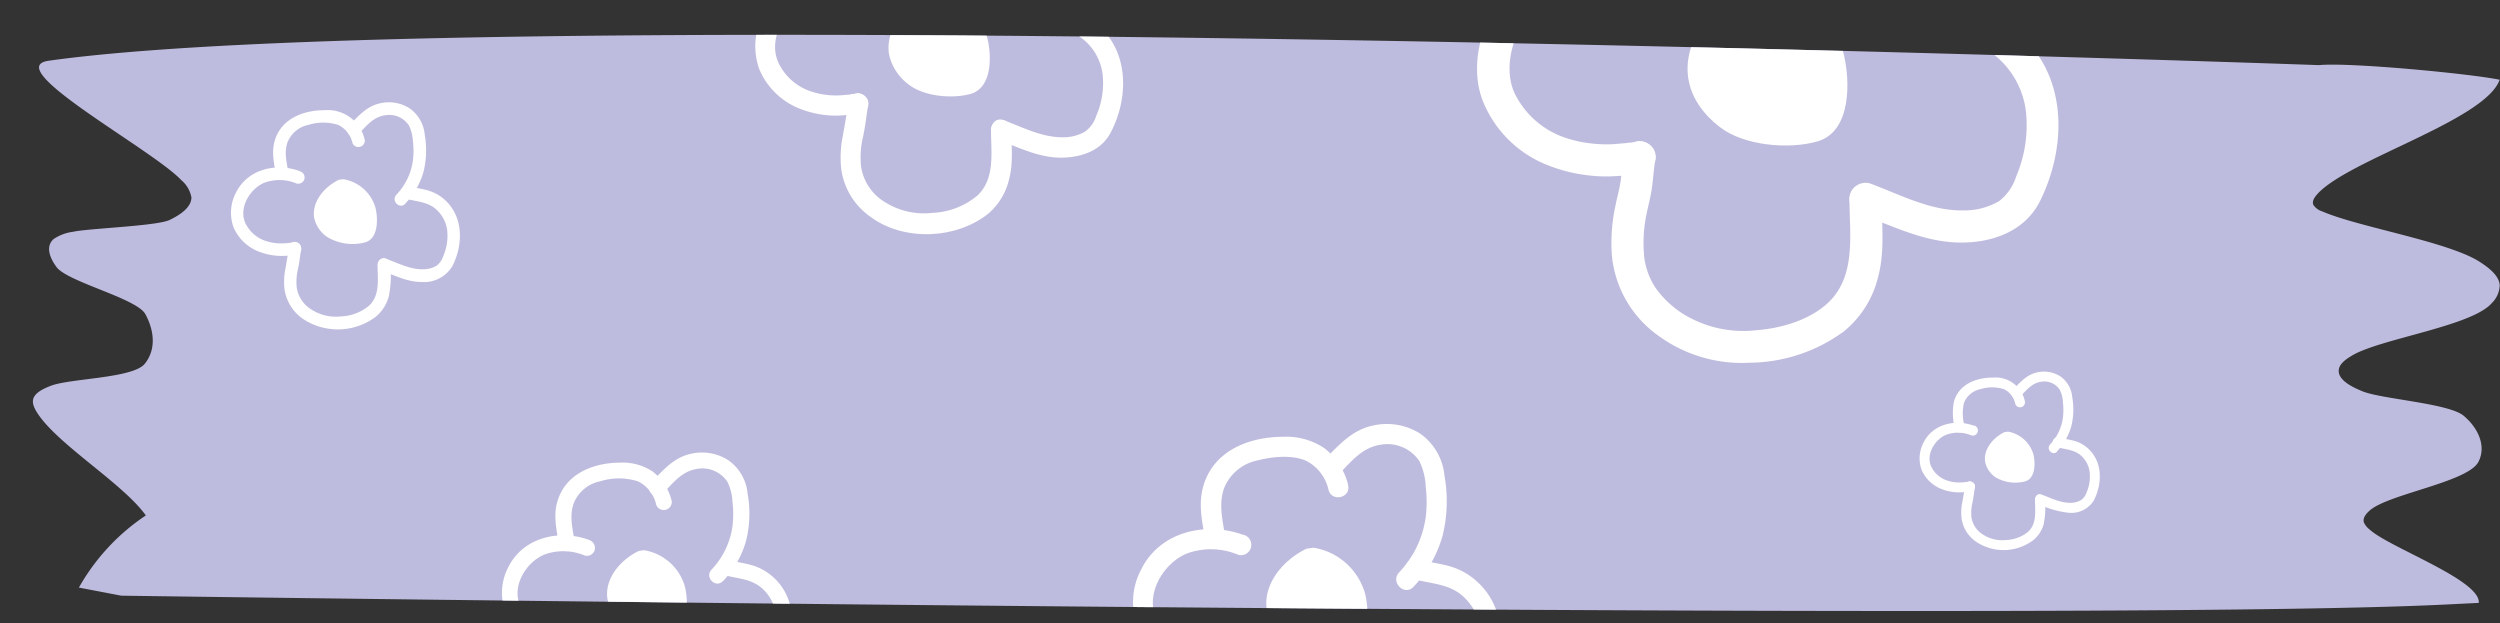 <?xml version="1.0" encoding="UTF-8"?><svg xmlns="http://www.w3.org/2000/svg" xmlns:xlink="http://www.w3.org/1999/xlink" data-name="Layer 1" height="96.9" preserveAspectRatio="xMidYMid meet" version="1.0" viewBox="56.1 185.8 388.8 96.9" width="388.8" zoomAndPan="magnify"><rect x="56.1" y="185.8" width="388.8" height="96.9" fill="#333333" stroke="none"/><defs><clipPath id="a"><path d="M63.65,195.25c-7.57,1.07,16.2,13.81,20.65,18.57a4.58,4.58,0,0,1,1.57,2.68c0,1.53-1.71,2.71-3.42,3.52-2,.94-12.77,1.31-15,1.83a7,7,0,0,0-3,1.12c-1.34,1.18-.56,3,.43,4.35,1.7,2.33,12.49,4.87,13.83,7.34s1.74,5.43-.09,7.71S67.08,244.62,64,245.8c-1.11.43-2.3,1-2.67,1.87s.25,1.92.87,2.79c3.43,4.81,13.15,10.69,16.58,15.5a32.83,32.83,0,0,0-10.41,11.22l6.59,1.26s303,4.27,361.38,1.38l5.26-.26h0c.32-3.56-14-8.63-17-11.43a2.81,2.81,0,0,1-.88-1.12c-.18-.66.34-1.31.92-1.82,2.93-2.58,15.27-4.4,16.91-7.57,1.24-2.41,0-5.23-2.3-7.16s-12.65-2.58-15.67-3.78c-1.89-.75-4.07-1.92-3.73-3.51.19-.89,1.15-1.55,2.08-2.1,4.49-2.63,18.61-4.54,21.7-8.14a4,4,0,0,0,1.22-2.82c-.13-1.43-1.56-2.58-3-3.52-4.8-3.19-19-5.47-24.56-7.9a2.59,2.59,0,0,1-1.4-1c-.3-.62.21-1.28.71-1.82,4.92-5.27,26.09-11.43,28.24-17.67-4.55-.94-23.42-2.74-28.1-2.27C416.77,195.92,130.67,185.8,63.65,195.25Z" fill="#bebcde"/></clipPath></defs><g id="change1_1"><path d="M63.65,195.25c-7.57,1.07,16.2,13.81,20.65,18.57a4.58,4.58,0,0,1,1.57,2.68c0,1.53-1.71,2.71-3.42,3.52-2,.94-12.77,1.31-15,1.83a7,7,0,0,0-3,1.12c-1.34,1.18-.56,3,.43,4.35,1.7,2.33,12.49,4.87,13.83,7.34s1.74,5.43-.09,7.71S67.08,244.62,64,245.8c-1.11.43-2.3,1-2.67,1.87s.25,1.92.87,2.79c3.43,4.81,13.15,10.69,16.58,15.5a32.83,32.83,0,0,0-10.41,11.22l6.59,1.26s303,4.27,361.38,1.38l5.26-.26h0c.32-3.56-14-8.63-17-11.43a2.81,2.81,0,0,1-.88-1.12c-.18-.66.34-1.31.92-1.82,2.93-2.58,15.27-4.4,16.91-7.57,1.24-2.41,0-5.23-2.3-7.16s-12.65-2.58-15.67-3.78c-1.89-.75-4.07-1.92-3.73-3.51.19-.89,1.15-1.55,2.08-2.1,4.49-2.63,18.61-4.54,21.7-8.14a4,4,0,0,0,1.22-2.82c-.13-1.43-1.56-2.58-3-3.52-4.8-3.19-19-5.47-24.56-7.9a2.59,2.59,0,0,1-1.4-1c-.3-.62.21-1.28.71-1.82,4.92-5.27,26.09-11.43,28.24-17.67-4.55-.94-23.42-2.74-28.1-2.27C416.77,195.92,130.67,185.8,63.65,195.25Z" fill="#bebcde"/></g><g clip-path="url(#a)" fill="#fff" id="change2_1"><path d="M101,224.42c-.14,1.09-.33,2.14-.52,3.22a10.28,10.28,0,0,0-.14,3.08,6.79,6.79,0,0,0,2.8,4.62,9.81,9.81,0,0,0,11.44-.31,6.17,6.17,0,0,0,2-3.2,17.42,17.42,0,0,0,.24-4.84,1,1,0,0,0-2,0c0,2.13.43,4.68-1.29,6.32a7.27,7.27,0,0,1-4.4,1.7,7.08,7.08,0,0,1-4.66-1.11,4.83,4.83,0,0,1-2.23-3.44,8.63,8.63,0,0,1,.2-2.82c.23-1.07.35-2.13.49-3.22a1,1,0,0,0-1-1,1,1,0,0,0-1,1Z"/><path d="M119.06,216.67c1.55.45,3.26.45,4.59,1.46a5.24,5.24,0,0,1,2,3.49,8,8,0,0,1-.61,4,3,3,0,0,1-1.1,1.54,4.3,4.3,0,0,1-2.17.52c-2,0-3.83-1-5.68-1.65-1.19-.44-1.71,1.46-.53,1.9,2,.73,3.86,1.7,6,1.72a5.15,5.15,0,0,0,4.89-2.46c1.62-3.15,1.77-7.3-.85-10a6.68,6.68,0,0,0-2.69-1.69c-1.09-.36-2.24-.46-3.34-.78a1,1,0,0,0-.52,1.9Z"/><path d="M102.71,212.41c-3.64-1.34-8.08-.34-9.91,3.35a6.66,6.66,0,0,0-.4,5.33,7,7,0,0,0,3.66,3.72,9.78,9.78,0,0,0,4.62.76,4.86,4.86,0,0,0,1.78-.3c1.13-.56.14-2.25-1-1.7.25-.12-.18,0-.28,0l-.7.06a8.31,8.31,0,0,1-1.32,0,7.94,7.94,0,0,1-1.92-.42,5.37,5.37,0,0,1-2.85-2.46c-1.35-2.42.51-5.58,2.84-6.54a6.85,6.85,0,0,1,5,.13,1,1,0,0,0,1.21-.69,1,1,0,0,0-.69-1.21Z"/><path d="M119.13,217.46a11.73,11.73,0,0,0,2.85-5,14.1,14.1,0,0,0,.17-5.75,5.62,5.62,0,0,0-2.35-4.06,6,6,0,0,0-4.56-.79c-2.12.45-3.41,2-4.86,3.48-.89.9.5,2.3,1.39,1.39,1.25-1.26,2.33-2.74,4.21-3a3.67,3.67,0,0,1,3.71,1.57,6.28,6.28,0,0,1,.63,2.49,12.13,12.13,0,0,1,0,2.95,9.59,9.59,0,0,1-2.58,5.35c-.86.93.52,2.32,1.39,1.39Z"/><path d="M112.83,207.6a5.88,5.88,0,0,0-6.27-4.66c-3.31,0-6.75,1.33-7.74,4.77-.53,1.83-.07,3.53.2,5.36a1,1,0,0,0,1.21.68,1,1,0,0,0,.69-1.21c-.23-1.57-.65-3-.12-4.57a4.44,4.44,0,0,1,3.27-2.75,7.74,7.74,0,0,1,4.62,0,4.11,4.11,0,0,1,2.24,2.87,1,1,0,0,0,1.9-.52Z"/><path d="M108.8,213.76c-2.69,1.33-4.2,3.78-3.84,5.93a4.89,4.89,0,0,0,2,2.95,7.65,7.65,0,0,0,5.93.85c2.11-.61,2-3.76,1.6-5.39a6.25,6.25,0,0,0-5-4.43Z"/><path d="M361.68,261.42c-.11.86-.26,1.69-.41,2.54a7.57,7.57,0,0,0-.11,2.42,5.31,5.31,0,0,0,2.2,3.63,7.69,7.69,0,0,0,9-.24,4.88,4.88,0,0,0,1.59-2.52,13.86,13.86,0,0,0,.18-3.81.78.78,0,0,0-1.55,0c0,1.68.34,3.69-1,5a5.68,5.68,0,0,1-3.46,1.34,5.51,5.51,0,0,1-3.67-.87,3.85,3.85,0,0,1-1.76-2.71,7.15,7.15,0,0,1,.16-2.21c.18-.85.28-1.68.39-2.54.06-.41-.4-.77-.77-.77a.79.79,0,0,0-.78.77Z"/><path d="M375.91,255.32c1.22.36,2.56.36,3.61,1.15a4.08,4.08,0,0,1,1.56,2.75,6.08,6.08,0,0,1-.47,3.15,2.33,2.33,0,0,1-.87,1.21,3.38,3.38,0,0,1-1.7.42c-1.59,0-3-.77-4.48-1.3-.93-.35-1.34,1.15-.41,1.49a14.16,14.16,0,0,0,4.74,1.36,4.09,4.09,0,0,0,3.85-1.94c1.27-2.48,1.39-5.75-.68-7.84a5.37,5.37,0,0,0-2.11-1.33c-.86-.28-1.77-.36-2.63-.61a.77.77,0,0,0-.41,1.49Z"/><path d="M363.05,252c-2.87-1.05-6.36-.27-7.8,2.63a5.27,5.27,0,0,0-.32,4.2,5.56,5.56,0,0,0,2.89,2.93,7.54,7.54,0,0,0,2.25.58,7.06,7.06,0,0,0,1.38,0,3.93,3.93,0,0,0,1.4-.24c.89-.44.11-1.77-.79-1.33.2-.1-.14,0-.22,0l-.55.05a7.22,7.22,0,0,1-1,0,6.11,6.11,0,0,1-1.51-.34,4.16,4.16,0,0,1-2.24-1.93c-1.06-1.9.4-4.39,2.24-5.14a5.33,5.33,0,0,1,3.89.1.79.79,0,0,0,1-.54.8.8,0,0,0-.54-1Z"/><path d="M376,256a9.4,9.4,0,0,0,2.24-3.94,11,11,0,0,0,.13-4.53,4.4,4.4,0,0,0-1.85-3.2,4.76,4.76,0,0,0-3.59-.62c-1.67.36-2.68,1.59-3.82,2.74a.78.78,0,0,0,1.1,1.1c1-1,1.83-2.16,3.31-2.38a2.88,2.88,0,0,1,2.91,1.24,4.79,4.79,0,0,1,.5,2,10,10,0,0,1,0,2.32,7.52,7.52,0,0,1-2,4.2c-.68.73.41,1.83,1.1,1.1Z"/><path d="M371,248.18a4.64,4.64,0,0,0-4.93-3.66c-2.61,0-5.32,1-6.1,3.76a9.67,9.67,0,0,0,.16,4.21.78.78,0,0,0,.95.54.79.79,0,0,0,.55-.95,7.33,7.33,0,0,1-.1-3.6,3.49,3.49,0,0,1,2.57-2.16,6,6,0,0,1,3.64,0,3.24,3.24,0,0,1,1.77,2.26.77.77,0,0,0,1.49-.42Z"/><path d="M367.84,253c-2.12,1.05-3.31,3-3,4.67a3.83,3.83,0,0,0,1.55,2.32,6,6,0,0,0,4.67.67c1.66-.48,1.58-3,1.26-4.24a5,5,0,0,0-3.93-3.49Z"/><path d="M188,201.9c-.23,1.75-.54,3.44-.85,5.17a16.46,16.46,0,0,0-.22,5,10.85,10.85,0,0,0,4.51,7.42c5.16,3.87,13.38,3.55,18.39-.49A10,10,0,0,0,213,213.8c.71-2.54.4-5.18.38-7.78a1.58,1.58,0,0,0-3.16,0c0,3.42.68,7.53-2.08,10.16a11.64,11.64,0,0,1-7.07,2.73,11.42,11.42,0,0,1-7.5-1.77A7.8,7.8,0,0,1,190,211.6a13.82,13.82,0,0,1,.32-4.53c.37-1.72.56-3.43.8-5.17.11-.86-.81-1.58-1.59-1.59A1.62,1.62,0,0,0,188,201.9Z"/><path d="M217,189.43c2.5.73,5.24.72,7.39,2.35a8.33,8.33,0,0,1,3.19,5.6,12.64,12.64,0,0,1-1,6.45,4.7,4.7,0,0,1-1.78,2.47,6.8,6.8,0,0,1-3.48.85c-3.25,0-6.17-1.56-9.14-2.66-1.92-.7-2.74,2.36-.84,3.06,3.18,1.17,6.21,2.73,9.67,2.77,3.12,0,6.37-1,7.87-4,2.6-5,2.84-11.73-1.38-16a10.84,10.84,0,0,0-4.32-2.72c-1.75-.56-3.6-.73-5.37-1.24-2-.58-2.79,2.48-.84,3.05Z"/><path d="M190.75,182.58c-5.85-2.15-13-.55-15.93,5.38a10.69,10.69,0,0,0-.65,8.57,11.35,11.35,0,0,0,5.89,6,15.29,15.29,0,0,0,4.6,1.18,14,14,0,0,0,2.82,0,7.85,7.85,0,0,0,2.86-.48c1.83-.9.23-3.63-1.6-2.73.41-.2-.28-.05-.45,0l-1.13.1a12.38,12.38,0,0,1-2.11,0,12.19,12.19,0,0,1-3.1-.68,8.54,8.54,0,0,1-4.57-3.94c-2.18-3.9.81-9,4.57-10.52a10.94,10.94,0,0,1,8,.21,1.61,1.61,0,0,0,2-1.11,1.62,1.62,0,0,0-1.11-1.95Z"/><path d="M217.15,190.71a18.94,18.94,0,0,0,4.58-8.06,22.4,22.4,0,0,0,.27-9.26,9.07,9.07,0,0,0-3.77-6.53,9.7,9.7,0,0,0-7.34-1.26c-3.41.73-5.49,3.24-7.81,5.6a1.58,1.58,0,0,0,2.24,2.23c2-2,3.75-4.41,6.76-4.84a5.91,5.91,0,0,1,6,2.53,9.71,9.71,0,0,1,1,4,19.78,19.78,0,0,1,0,4.74,15.45,15.45,0,0,1-4.15,8.6c-1.39,1.49.85,3.73,2.24,2.24Z"/><path d="M207,174.84a10.42,10.42,0,0,0-3.68-5.7,10.56,10.56,0,0,0-6.4-1.79c-5.32,0-10.85,2.14-12.45,7.67-.85,2.95-.1,5.68.32,8.61a1.6,1.6,0,0,0,1.95,1.11,1.63,1.63,0,0,0,1.11-2c-.37-2.52-1.05-4.85-.19-7.35a7.13,7.13,0,0,1,5.25-4.42c2.32-.58,5.16-.89,7.43,0a6.65,6.65,0,0,1,3.61,4.62c.57,1.95,3.63,1.12,3.05-.84Z"/><path d="M200.55,184.75c-4.33,2.14-6.77,6.08-6.18,9.53a7.94,7.94,0,0,0,3.17,4.75c2.29,1.74,6.66,2.19,9.54,1.36,3.39-1,3.23-6,2.57-8.67a10.06,10.06,0,0,0-8-7.12Z"/><path d="M308.65,209.56c-.19,1.38-.31,2.78-.48,4.17s-.56,2.64-.82,4a27,27,0,0,0-.55,8,17.29,17.29,0,0,0,7.09,12.19,22,22,0,0,0,14.33,4.29,25.13,25.13,0,0,0,14.62-4.86,15.66,15.66,0,0,0,5.32-8.38c1.09-4,.59-8.1.57-12.17,0-3.22-5-3.23-5,0,0,5.41,1.09,11.9-3.3,16.06-2.84,2.69-7.25,4-11.2,4.3a17.84,17.84,0,0,1-11.5-2.62,15.48,15.48,0,0,1-4.05-3.82,11,11,0,0,1-1.85-4.79,21.62,21.62,0,0,1,.34-6.84c.26-1.31.62-2.58.81-3.9s.33-3.11.49-4.24a2.59,2.59,0,0,0-1.75-3.08c-1.16-.32-2.89.4-3.07,1.75Z"/><path d="M354.46,190.54c4.05,1.2,8.45,1.15,11.85,3.84a13.26,13.26,0,0,1,4.86,8.72,20.24,20.24,0,0,1-1.51,10.13,7.75,7.75,0,0,1-2.62,3.82,10.48,10.48,0,0,1-5.4,1.47c-5.25.15-9.94-2.43-14.74-4.2a2.5,2.5,0,0,0-1.33,4.83c5,1.85,9.82,4.31,15.32,4.37,5,.06,10.08-1.72,12.44-6.38,4-8,4.39-18.43-2.23-25.15a17,17,0,0,0-7-4.36c-2.71-.85-5.57-1.11-8.3-1.91-3.09-.92-4.41,3.9-1.33,4.82Z"/><path d="M313,179.73a22,22,0,0,0-14.42-.61A18.54,18.54,0,0,0,288,187.9c-2.13,4.07-3,9.28-1.27,13.66a17.91,17.91,0,0,0,9.1,9.52,24.53,24.53,0,0,0,7.38,2,22.21,22.21,0,0,0,4.16.11c1.62-.11,3.51-.07,5-.79a2.53,2.53,0,0,0,.9-3.42,2.56,2.56,0,0,0-3.42-.9c.65-.32.12-.09-.13-.1s-.65.07-.93.09l-1.64.14a20.21,20.21,0,0,1-3.39-.08,18.8,18.8,0,0,1-4.9-1.15,13.61,13.61,0,0,1-7-6.27c-1.57-2.87-1.11-6.71.19-9.59a13.45,13.45,0,0,1,7.24-6.93c4.05-1.6,8.43-1.1,12.43.38a2.52,2.52,0,0,0,3.08-1.75,2.55,2.55,0,0,0-1.75-3.07Z"/><path d="M354.65,192.56a29.88,29.88,0,0,0,7.26-12.83,35.68,35.68,0,0,0,.4-14.48c-.68-4.28-2.33-7.95-6.05-10.41a15.32,15.32,0,0,0-11.56-1.91c-5.35,1.16-8.6,5.11-12.27,8.82-2.26,2.29,1.27,5.83,3.54,3.53,2.59-2.62,4.91-5.87,8.53-7.1a10.54,10.54,0,0,1,8.24.4c2.78,1.45,4,3.67,4.54,6.81a30.46,30.46,0,0,1,.1,11.73,24.49,24.49,0,0,1-6.26,11.9c-2.2,2.35,1.33,5.89,3.53,3.54Z"/><path d="M338.66,167.5a16.54,16.54,0,0,0-5.87-9c-2.89-2.14-6.64-2.83-10.16-2.79-4.33.06-9,.84-12.77,3.14a15.66,15.66,0,0,0-6.79,9,18.58,18.58,0,0,0-.66,6c.13,2.56.82,5,1.18,7.57a2.51,2.51,0,0,0,3.08,1.74,2.55,2.55,0,0,0,1.74-3.07c-.44-3.1-1.37-6.56-.86-9.39a10.67,10.67,0,0,1,3.93-6.93c2.67-2.08,6.31-2.77,9.65-3a21.6,21.6,0,0,1,4.46.11,10.65,10.65,0,0,1,3.52,1.17,8.57,8.57,0,0,1,2.72,2.42,14.08,14.08,0,0,1,2,4.39c.89,3.09,5.72,1.77,4.82-1.33Z"/><path d="M328.43,183.15c-6.83,3.38-10.68,9.6-9.74,15,.7,4.14,3.95,6.7,5,7.5,3.62,2.75,10.5,3.45,15.06,2.14,5.35-1.54,5.1-9.54,4.06-13.68-1.41-5.62-6.36-10-12.68-11.24Z"/><path d="M246.7,288.27c-.23,1.76-.54,3.44-.84,5.18a16.46,16.46,0,0,0-.22,4.95,10.86,10.86,0,0,0,4.5,7.42c5.16,3.87,13.38,3.54,18.39-.5a9.87,9.87,0,0,0,3.24-5.14c.71-2.54.4-5.18.38-7.78a1.59,1.59,0,0,0-3.17,0c0,3.42.69,7.53-2.07,10.16a11.64,11.64,0,0,1-7.08,2.73,11.38,11.38,0,0,1-7.49-1.77,7.84,7.84,0,0,1-3.59-5.54,14.1,14.1,0,0,1,.32-4.53c.37-1.72.57-3.43.8-5.18.11-.85-.81-1.57-1.58-1.58a1.63,1.63,0,0,0-1.59,1.58Z"/><path d="M275.78,275.81c2.49.73,5.24.72,7.39,2.34a8.45,8.45,0,0,1,3.19,5.61,12.86,12.86,0,0,1-1,6.45,4.81,4.81,0,0,1-1.78,2.47,6.83,6.83,0,0,1-3.48.85c-3.25,0-6.17-1.56-9.15-2.66-1.91-.7-2.74,2.36-.84,3.06,3.18,1.17,6.21,2.72,9.68,2.77,3.12,0,6.37-1.05,7.87-4,2.59-5.05,2.84-11.73-1.38-16A10.73,10.73,0,0,0,282,274c-1.76-.56-3.61-.73-5.37-1.25-2-.57-2.8,2.48-.84,3.06Z"/><path d="M249.49,269c-5.85-2.15-13-.55-15.92,5.38a10.73,10.73,0,0,0-.66,8.57,11.4,11.4,0,0,0,5.9,6,15.21,15.21,0,0,0,4.6,1.18,14,14,0,0,0,2.82,0,7.89,7.89,0,0,0,2.86-.48c1.83-.9.22-3.63-1.6-2.73.4-.2-.29-.05-.46,0l-1.12.1a13.64,13.64,0,0,1-2.12,0,12.29,12.29,0,0,1-3.1-.68,8.58,8.58,0,0,1-4.57-3.94c-2.17-3.9.82-9,4.57-10.52a10.89,10.89,0,0,1,8,.21,1.61,1.61,0,0,0,1.95-1.11,1.62,1.62,0,0,0-1.11-2Z"/><path d="M275.9,277.09a18.92,18.92,0,0,0,4.57-8.06,22.4,22.4,0,0,0,.27-9.26,9,9,0,0,0-3.77-6.53,9.7,9.7,0,0,0-7.34-1.26c-3.41.72-5.48,3.23-7.81,5.59-1.43,1.46.81,3.7,2.24,2.24,2-2,3.75-4.41,6.77-4.85a6,6,0,0,1,6,2.53,10.12,10.12,0,0,1,1,4,20.31,20.31,0,0,1,0,4.74,15.58,15.58,0,0,1-4.15,8.6c-1.39,1.49.84,3.73,2.24,2.24Z"/><path d="M265.77,261.22a10.47,10.47,0,0,0-3.68-5.7,10.58,10.58,0,0,0-6.4-1.79c-5.32,0-10.86,2.14-12.45,7.67-.85,3-.11,5.68.32,8.61a1.59,1.59,0,0,0,1.95,1.11,1.62,1.62,0,0,0,1.1-1.95c-.36-2.52-1-4.85-.18-7.35a7.12,7.12,0,0,1,5.24-4.42c2.32-.58,5.16-.89,7.43,0a6.64,6.64,0,0,1,3.62,4.62c.57,1.95,3.62,1.12,3-.84Z"/><path d="M259.29,271.13c-4.33,2.14-6.76,6.08-6.17,9.53a7.94,7.94,0,0,0,3.17,4.75c2.29,1.74,6.65,2.19,9.53,1.36,3.4-1,3.23-6,2.57-8.67a10,10,0,0,0-8-7.12Z"/><path d="M145.52,285c-.19,1.39-.43,2.72-.67,4.09a13.1,13.1,0,0,0-.18,3.9,8.6,8.6,0,0,0,3.56,5.86c4.07,3,10.55,2.79,14.51-.4a7.75,7.75,0,0,0,2.54-4.05c.57-2,.32-4.09.3-6.14a1.25,1.25,0,0,0-2.49,0c0,2.7.54,5.94-1.64,8a9.24,9.24,0,0,1-5.58,2.16A9,9,0,0,1,150,297a6.22,6.22,0,0,1-2.83-4.37,11,11,0,0,1,.26-3.57c.29-1.36.44-2.71.62-4.09a1.24,1.24,0,0,0-1.25-1.24,1.27,1.27,0,0,0-1.24,1.24Z"/><path d="M168.45,275.17c2,.58,4.13.57,5.83,1.85a6.6,6.6,0,0,1,2.51,4.43,10,10,0,0,1-.76,5.08,3.81,3.81,0,0,1-1.41,2,5.33,5.33,0,0,1-2.74.67c-2.56,0-4.87-1.23-7.21-2.1-1.51-.55-2.16,1.86-.67,2.41,2.51.93,4.9,2.16,7.64,2.19,2.46,0,5-.83,6.2-3.13,2-4,2.24-9.25-1.09-12.63a8.44,8.44,0,0,0-3.4-2.14c-1.39-.45-2.85-.58-4.24-1a1.25,1.25,0,0,0-.66,2.41Z"/><path d="M147.72,269.77c-4.62-1.69-10.25-.43-12.57,4.24a8.51,8.51,0,0,0-.51,6.77,9,9,0,0,0,4.65,4.72,12.21,12.21,0,0,0,3.63.93,11.76,11.76,0,0,0,2.22,0,6.17,6.17,0,0,0,2.26-.38c1.44-.71.17-2.86-1.27-2.15.32-.16-.22,0-.35,0l-.89.08a10.33,10.33,0,0,1-1.67,0,9.27,9.27,0,0,1-2.44-.54,6.73,6.73,0,0,1-3.61-3.11c-1.72-3.07.64-7.07,3.6-8.29a8.62,8.62,0,0,1,6.28.16,1.26,1.26,0,0,0,1.54-.87,1.29,1.29,0,0,0-.87-1.54Z"/><path d="M168.54,276.18a14.89,14.89,0,0,0,3.61-6.35,17.66,17.66,0,0,0,.21-7.31,7.1,7.1,0,0,0-3-5.15,7.6,7.6,0,0,0-5.79-1c-2.69.57-4.32,2.55-6.16,4.41a1.25,1.25,0,0,0,1.77,1.77c1.58-1.61,2.95-3.48,5.34-3.83a4.68,4.68,0,0,1,4.7,2,7.81,7.81,0,0,1,.8,3.16,16.13,16.13,0,0,1,0,3.74,12.26,12.26,0,0,1-3.27,6.78c-1.1,1.18.66,2.95,1.76,1.77Z"/><path d="M160.55,263.66a8.23,8.23,0,0,0-2.9-4.49,8.36,8.36,0,0,0-5.05-1.42c-4.2,0-8.56,1.7-9.82,6.06-.67,2.32-.08,4.48.26,6.79a1.24,1.24,0,0,0,1.53.87,1.26,1.26,0,0,0,.87-1.53c-.28-2-.82-3.83-.14-5.8a5.61,5.61,0,0,1,4.14-3.49,9.84,9.84,0,0,1,5.86,0,5.28,5.28,0,0,1,2.85,3.65,1.25,1.25,0,0,0,2.4-.67Z"/><path d="M155.44,271.48c-3.41,1.69-5.33,4.79-4.86,7.52a6.22,6.22,0,0,0,2.5,3.75c1.8,1.37,5.24,1.72,7.52,1.07,2.67-.77,2.54-4.77,2-6.84a7.92,7.92,0,0,0-6.34-5.61Z"/></g></svg>